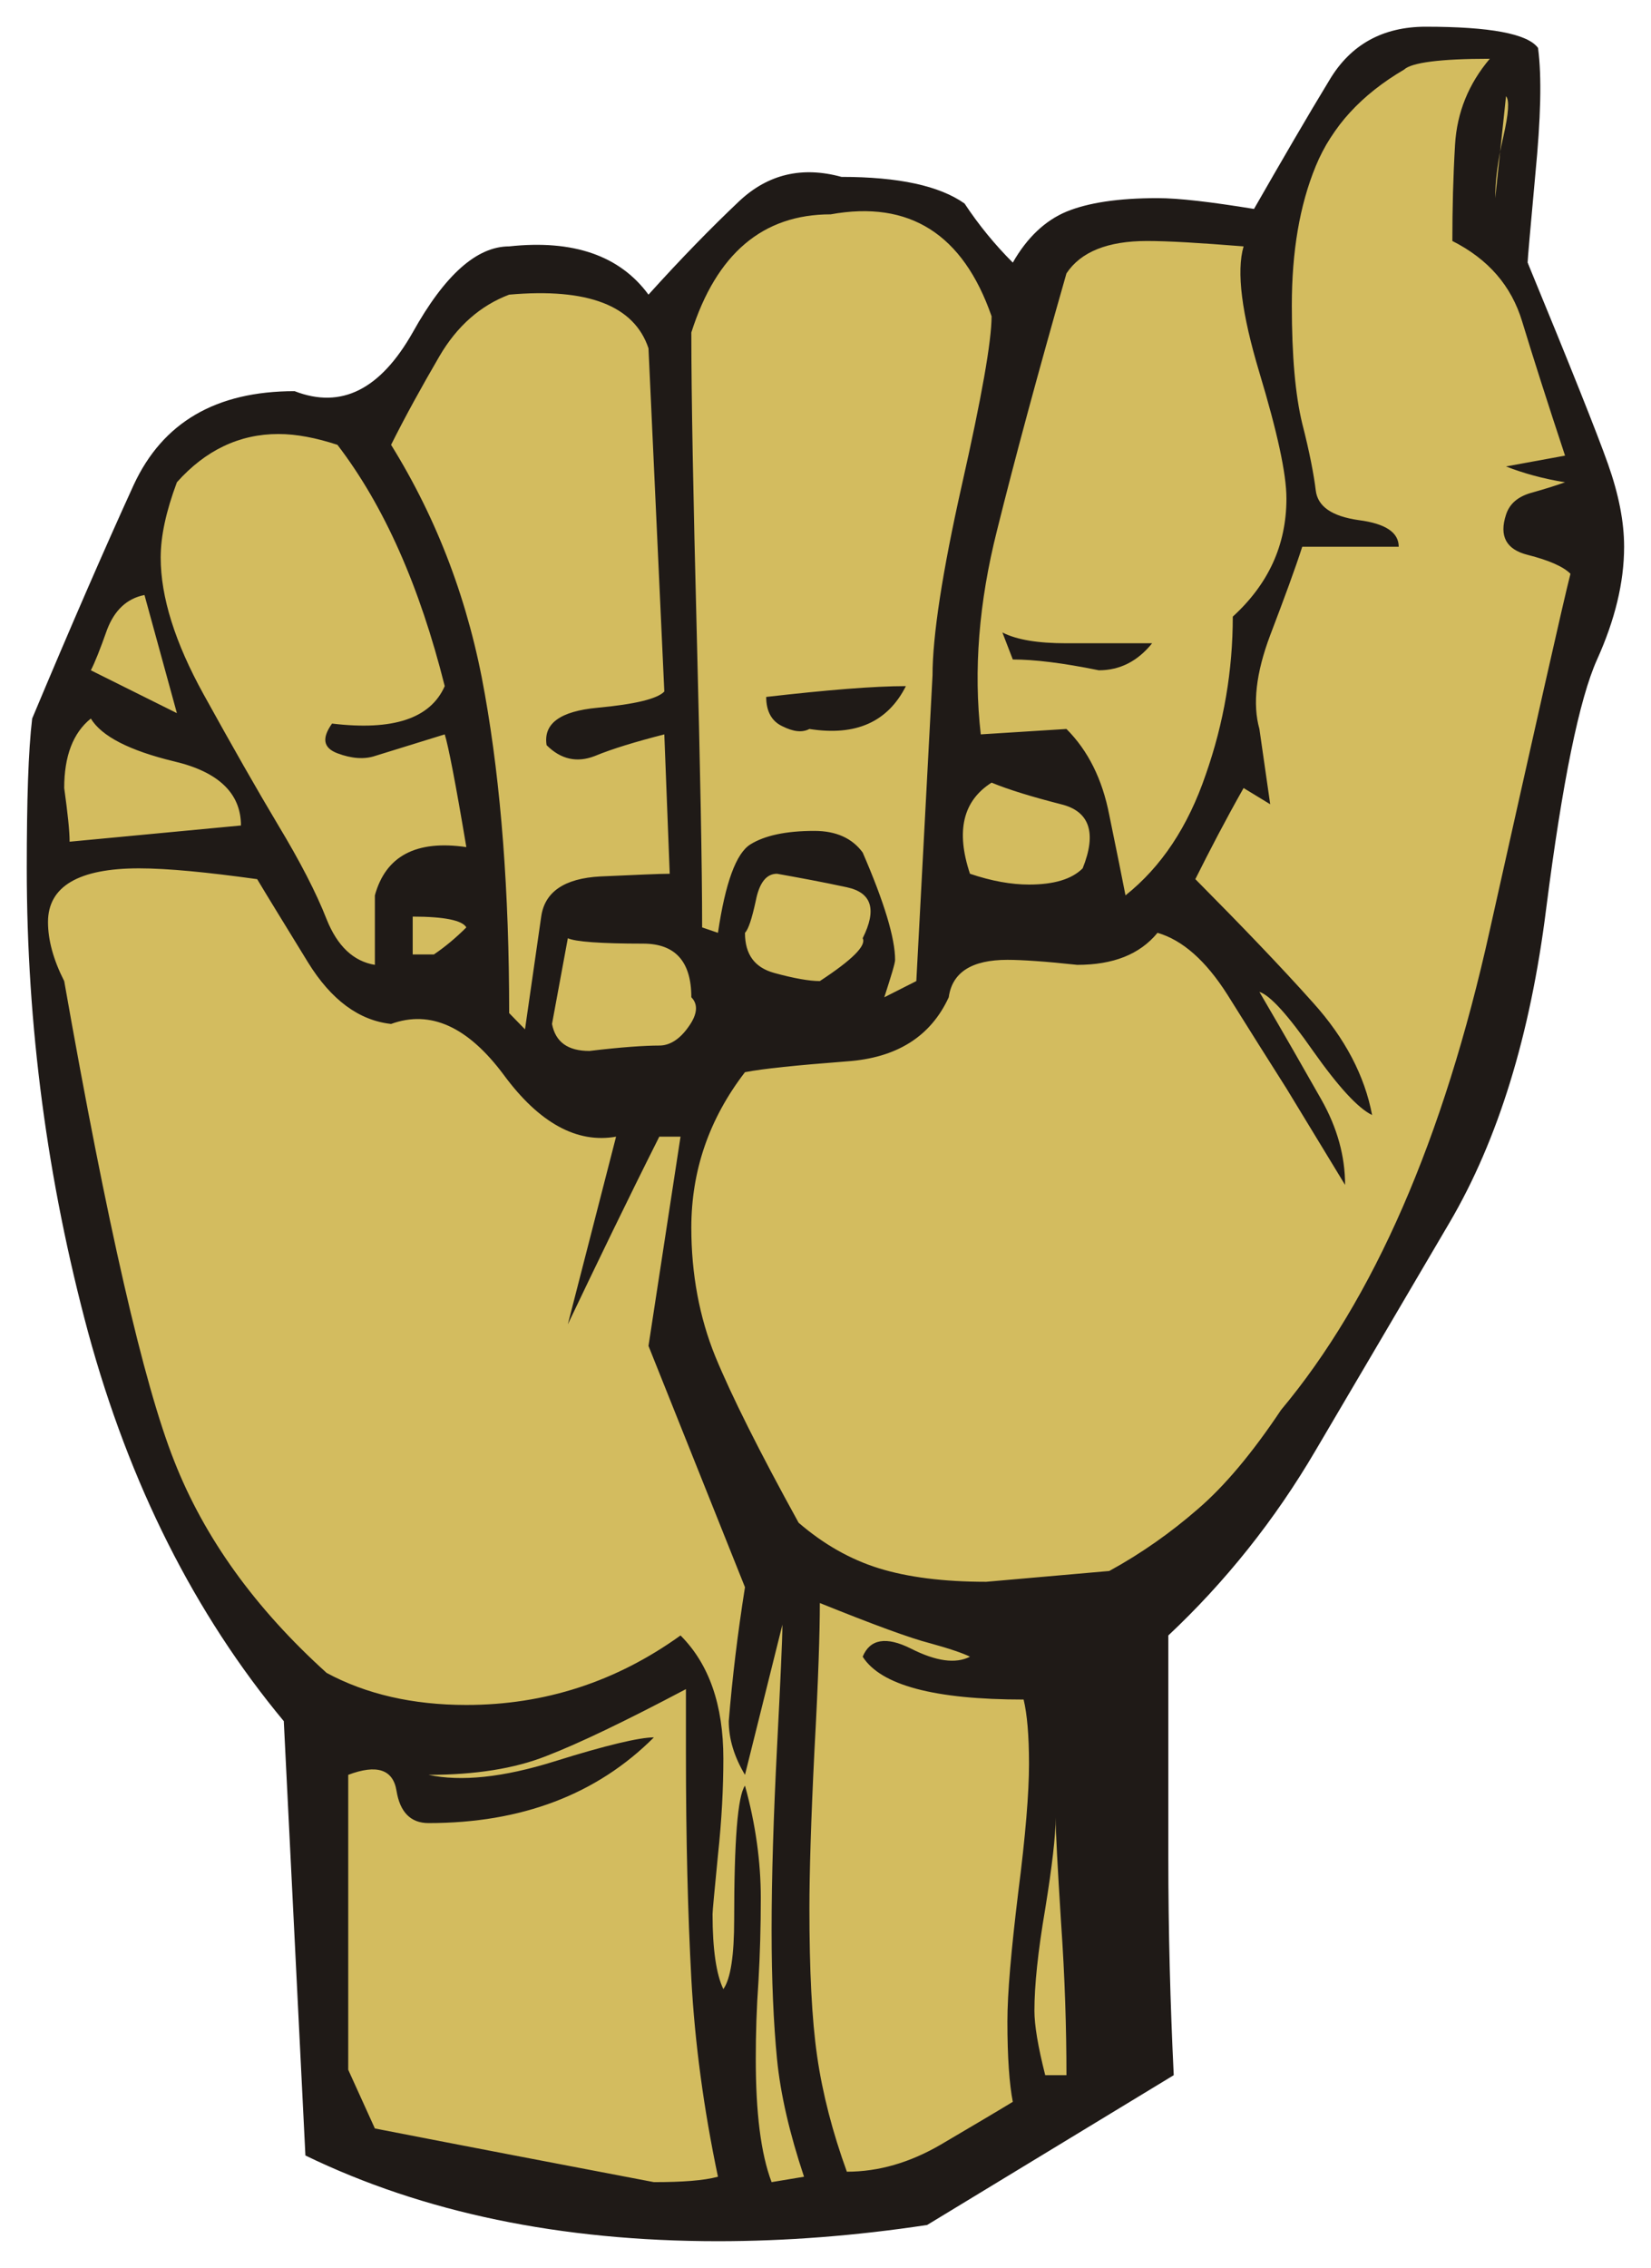 <?xml version="1.0" encoding="UTF-8" standalone="no"?>
<!-- Created with Sodipodi ("http://www.sodipodi.com/") -->
<svg
   xmlns:dc="http://purl.org/dc/elements/1.1/"
   xmlns:cc="http://web.resource.org/cc/"
   xmlns:rdf="http://www.w3.org/1999/02/22-rdf-syntax-ns#"
   xmlns:svg="http://www.w3.org/2000/svg"
   xmlns="http://www.w3.org/2000/svg"
   xmlns:sodipodi="http://sodipodi.sourceforge.net/DTD/sodipodi-0.dtd"
   xmlns:inkscape="http://www.inkscape.org/namespaces/inkscape"
   xml:space="preserve"
   width="308pt"
   height="423pt"
   style="shape-rendering:geometricPrecision; text-rendering:geometricPrecision; image-rendering:optimizeQuality; fill-rule:evenodd"
   viewBox="0 0 8268 11692"
   id="svg602"
   sodipodi:version="0.32"
   sodipodi:docname="disorder.svg"
   inkscape:version="0.44"
   sodipodi:docbase="C:\freeciv\implio"
   inkscape:export-filename="C:\freeciv\disorder.png"
   inkscape:export-xdpi="6.8085108"
   inkscape:export-ydpi="6.8085108"><sodipodi:namedview
     id="base"
     inkscape:zoom="1.0609929"
     inkscape:cx="192.5"
     inkscape:cy="264.375"
     inkscape:window-width="1051"
     inkscape:window-height="763"
     inkscape:window-x="132"
     inkscape:window-y="174"
     inkscape:current-layer="svg602" /><defs
     id="defs603"><style
       type="text/css"
       id="style604">
    .fil0 {fill:#1F1A17}
   </style></defs><path
     style="fill:#d3bc5f;fill-rule:evenodd;stroke:black;stroke-width:1px;stroke-linecap:butt;stroke-linejoin:miter;stroke-opacity:1"
     d="M 1543.994,10990.25 L 3364.159,11406.914 L 4548.362,11341.125 L 5754.494,10617.445 L 5622.916,8336.758 L 6829.049,7086.766 L 7465.01,5639.406 L 8166.76,2832.406 L 8057.112,2240.304 L 7665.873,1099.961 L 7750.096,332.421 L 7070.276,222.773 L 6500.104,1056.101 L 6302.737,1209.609 L 5447.479,1143.82 L 5162.393,1582.414 L 4658.01,1056.101 L 3956.26,990.312 L 3320.299,1582.414 L 2574.69,1341.187 L 2070.307,1801.711 L 1785.221,2196.445 L 1061.541,2174.515 L 644.877,2569.25 L 557.158,2942.054 L 162.424,3731.523 L 162.424,4520.992 L 52.776,4674.5 L 206.283,5727.125 L 842.244,8007.812 L 1543.994,8972.719 L 1543.994,10990.25 z "
     id="path1872"
     sodipodi:nodetypes="cccccccccccccccccccccccccccccccc" /><g
     transform="matrix(1.99,0,0,1.99,-4300.929,-5788.501)"><path
       class="fil0"
       d="M5794 2978c166,0 264,18 291,55 10,75 7,183 -7,327 -13,143 -20,220 -20,229 111,269 180,442 208,521 28,79 42,150 42,215 0,93 -24,190 -70,292 -46,102 -90,317 -132,646 -41,328 -125,599 -250,812 -125,213 -241,410 -347,590 -106,181 -234,341 -382,480 0,194 0,386 0,576 0,190 5,377 14,563l-639 388c-185,28 -366,42 -542,42 -407,0 -764,-74 -1069,-222l-56 -1125c-231,-278 -400,-614 -507,-1007 -106,-394 -159,-794 -159,-1202 0,-175 4,-305 14,-388 101,-241 189,-443 263,-605 75,-162 213,-243 417,-243 121,47 222,-4 306,-152 83,-149 166,-223 250,-223 166,-18 287,24 361,125 83,-92 162,-173 236,-243 74,-69 162,-90 264,-62 148,0 254,23 319,69 37,56 79,107 125,153 37,-65 84,-109 139,-132 56,-23 134,-35 236,-35 56,0 139,10 250,28 74,-129 139,-241 195,-333 55,-93 139,-139 250,-139zm-56 111c-111,65 -187,148 -229,250 -42,102 -62,222 -62,361 0,130 9,232 27,306 19,74 30,132 35,173 5,42 42,67 111,77 70,9 104,32 104,69l-250 0c-18,56 -46,132 -83,229 -37,98 -46,179 -28,243 9,65 19,130 28,195l-69 -42c-47,83 -88,162 -125,236 120,121 222,227 305,320 83,92 134,190 153,291 -37,-18 -88,-74 -153,-166 -65,-93 -111,-144 -139,-153 65,111 118,204 160,278 42,74 62,148 62,222l-152 -250c-47,-74 -98,-155 -153,-243 -56,-88 -116,-141 -181,-160 -46,56 -115,83 -208,83 -83,-9 -144,-13 -181,-13 -92,0 -143,32 -152,97 -47,102 -135,157 -264,166 -130,10 -218,19 -264,28 -93,121 -139,255 -139,403 0,120 21,232 62,333 42,102 114,246 216,431 65,56 134,95 208,118 74,23 167,35 278,35l319 -28c84,-46 160,-100 229,-160 70,-60 142,-146 216,-257 240,-287 421,-701 541,-1243 121,-541 190,-849 209,-923 -19,-19 -56,-35 -111,-49 -56,-14 -74,-49 -56,-104 9,-28 30,-46 63,-56 32,-9 62,-18 90,-28 -56,-9 -107,-23 -153,-41l153 -28c-46,-139 -83,-255 -111,-347 -28,-93 -88,-162 -181,-209 0,-83 2,-166 7,-250 5,-83 35,-157 90,-222 -129,0 -203,10 -222,28zm264 69l-28 264c0,-46 7,-99 21,-159 14,-61 16,-95 7,-105zm-1750 306c-176,0 -296,102 -361,306 0,166 5,426 14,777 9,352 14,607 14,764l41 14c19,-129 47,-206 84,-229 37,-23 92,-35 166,-35 56,0 98,19 125,56 56,129 84,222 84,278 0,9 -10,41 -28,97l83 -42 42 -792c0,-101 25,-266 76,-493 51,-226 77,-372 77,-437 -74,-213 -213,-301 -417,-264zm611 153c-74,259 -134,481 -180,666 -47,186 -61,362 -42,528l222 -14c56,56 93,130 111,223 19,92 33,162 42,208 93,-74 162,-178 208,-313 47,-134 70,-270 70,-409 92,-84 139,-185 139,-306 0,-65 -24,-173 -70,-326 -46,-153 -60,-262 -41,-327 -112,-9 -195,-14 -250,-14 -102,0 -172,28 -209,84zm-1444 55c-74,28 -135,81 -181,160 -46,79 -88,155 -125,229 121,195 202,410 243,646 42,236 63,512 63,826l41 42 42 -292c9,-64 60,-99 153,-104 92,-4 153,-7 180,-7l-14 -361c-74,19 -134,37 -180,56 -46,18 -88,9 -125,-28 -9,-56 35,-88 132,-97 97,-9 155,-23 173,-42l-41 -889c-37,-111 -158,-157 -361,-139zm-445 389c-55,-18 -106,-28 -153,-28 -101,0 -189,42 -263,125 -28,75 -42,139 -42,195 0,102 37,220 111,354 74,134 139,248 194,340 56,93 98,174 125,243 28,70 70,109 125,118l0 -180c28,-102 107,-144 237,-125 -28,-167 -47,-264 -56,-292l-181 56c-27,9 -60,7 -97,-7 -37,-14 -41,-39 -14,-77 158,19 255,-13 292,-97 -65,-259 -157,-467 -278,-625zm-500 389c-46,9 -78,40 -97,90 -18,51 -32,86 -42,105 74,37 149,74 223,111l-84 -306zm-139 320c-46,37 -69,97 -69,180 9,65 14,111 14,139l444 -42c0,-83 -58,-139 -173,-166 -116,-28 -188,-65 -216,-111zm2334 166c-74,47 -93,125 -56,236 56,19 107,28 153,28 65,0 111,-14 139,-42 37,-92 18,-148 -56,-166 -74,-19 -134,-37 -180,-56zm-2403 514c111,630 206,1044 285,1243 78,199 210,382 395,549 102,55 223,83 362,83 203,0 388,-60 555,-180 74,74 111,180 111,319 0,74 -4,157 -14,250 -9,93 -14,144 -14,153 0,92 10,157 28,194 19,-27 28,-88 28,-180 0,-204 9,-320 28,-347 28,101 41,199 41,291 0,74 -2,146 -6,215 -5,70 -7,137 -7,202 0,139 13,245 41,319l84 -14c-37,-111 -61,-213 -70,-305 -9,-93 -14,-204 -14,-333 0,-139 5,-297 14,-473 9,-176 14,-282 14,-319l-97 389c-28,-47 -42,-93 -42,-139 9,-111 23,-227 42,-347l-250 -625 83 -542 -55 0c-84,167 -162,329 -237,486l125 -486c-101,18 -199,-35 -291,-160 -93,-125 -190,-169 -292,-132 -83,-9 -155,-62 -215,-159 -60,-98 -104,-169 -132,-216 -130,-18 -232,-28 -306,-28 -157,0 -236,47 -236,139 0,47 14,98 42,153zm1847 -278c-28,0 -46,24 -55,70 -10,46 -19,74 -28,83 0,56 25,90 76,104 51,14 91,21 118,21 84,-55 121,-92 111,-111 37,-74 24,-118 -41,-132 -65,-14 -125,-25 -181,-35zm-444 84c27,0 55,0 83,0l-83 0zm-500 27l0 98 55 0c28,-19 56,-42 84,-70 -10,-18 -56,-28 -139,-28zm402 56l-41 222c9,47 41,70 97,70 83,-10 144,-14 181,-14 27,0 53,-16 76,-49 23,-32 25,-58 7,-76 0,-93 -42,-139 -125,-139 -111,0 -176,-5 -195,-14zm653 1722c0,74 -4,202 -14,382 -9,181 -13,317 -13,410 0,157 6,285 20,382 14,97 40,197 77,299 83,0 164,-24 243,-70 78,-46 141,-83 187,-111 -9,-46 -14,-116 -14,-208 0,-74 10,-186 28,-334 19,-148 28,-259 28,-333 0,-74 -5,-130 -14,-167 -231,0 -370,-37 -417,-111 19,-46 61,-53 125,-21 65,33 116,40 153,21 -18,-9 -53,-21 -104,-35 -51,-13 -146,-48 -285,-104zm-1014 445c84,18 193,7 327,-35 134,-42 220,-62 257,-62 -148,148 -343,222 -584,222 -46,0 -74,-28 -83,-84 -9,-55 -51,-69 -125,-41l0 764 69 152c241,47 482,93 723,139 74,0 129,-4 166,-14 -37,-176 -60,-347 -69,-513 -9,-167 -14,-362 -14,-584l0 -166c-157,83 -278,141 -361,173 -83,33 -185,49 -306,49zm1625 -84l28 -55 -28 55zm0 125l28 -41 -28 41zm0 70c0,46 -9,125 -27,236 -19,111 -28,199 -28,264 0,37 9,92 28,167l55 0c0,-121 -4,-253 -14,-396 -9,-144 -14,-234 -14,-271zm-138 -3070c37,19 92,28 166,28 74,0 148,0 222,0 -37,46 -83,70 -138,70 -93,-19 -167,-28 -223,-28l-27 -70zm-612 167c158,-18 278,-28 362,-28 -47,93 -130,130 -250,111 -19,10 -42,7 -70,-7 -28,-13 -42,-39 -42,-76z"
       id="path606" /></g></svg>
